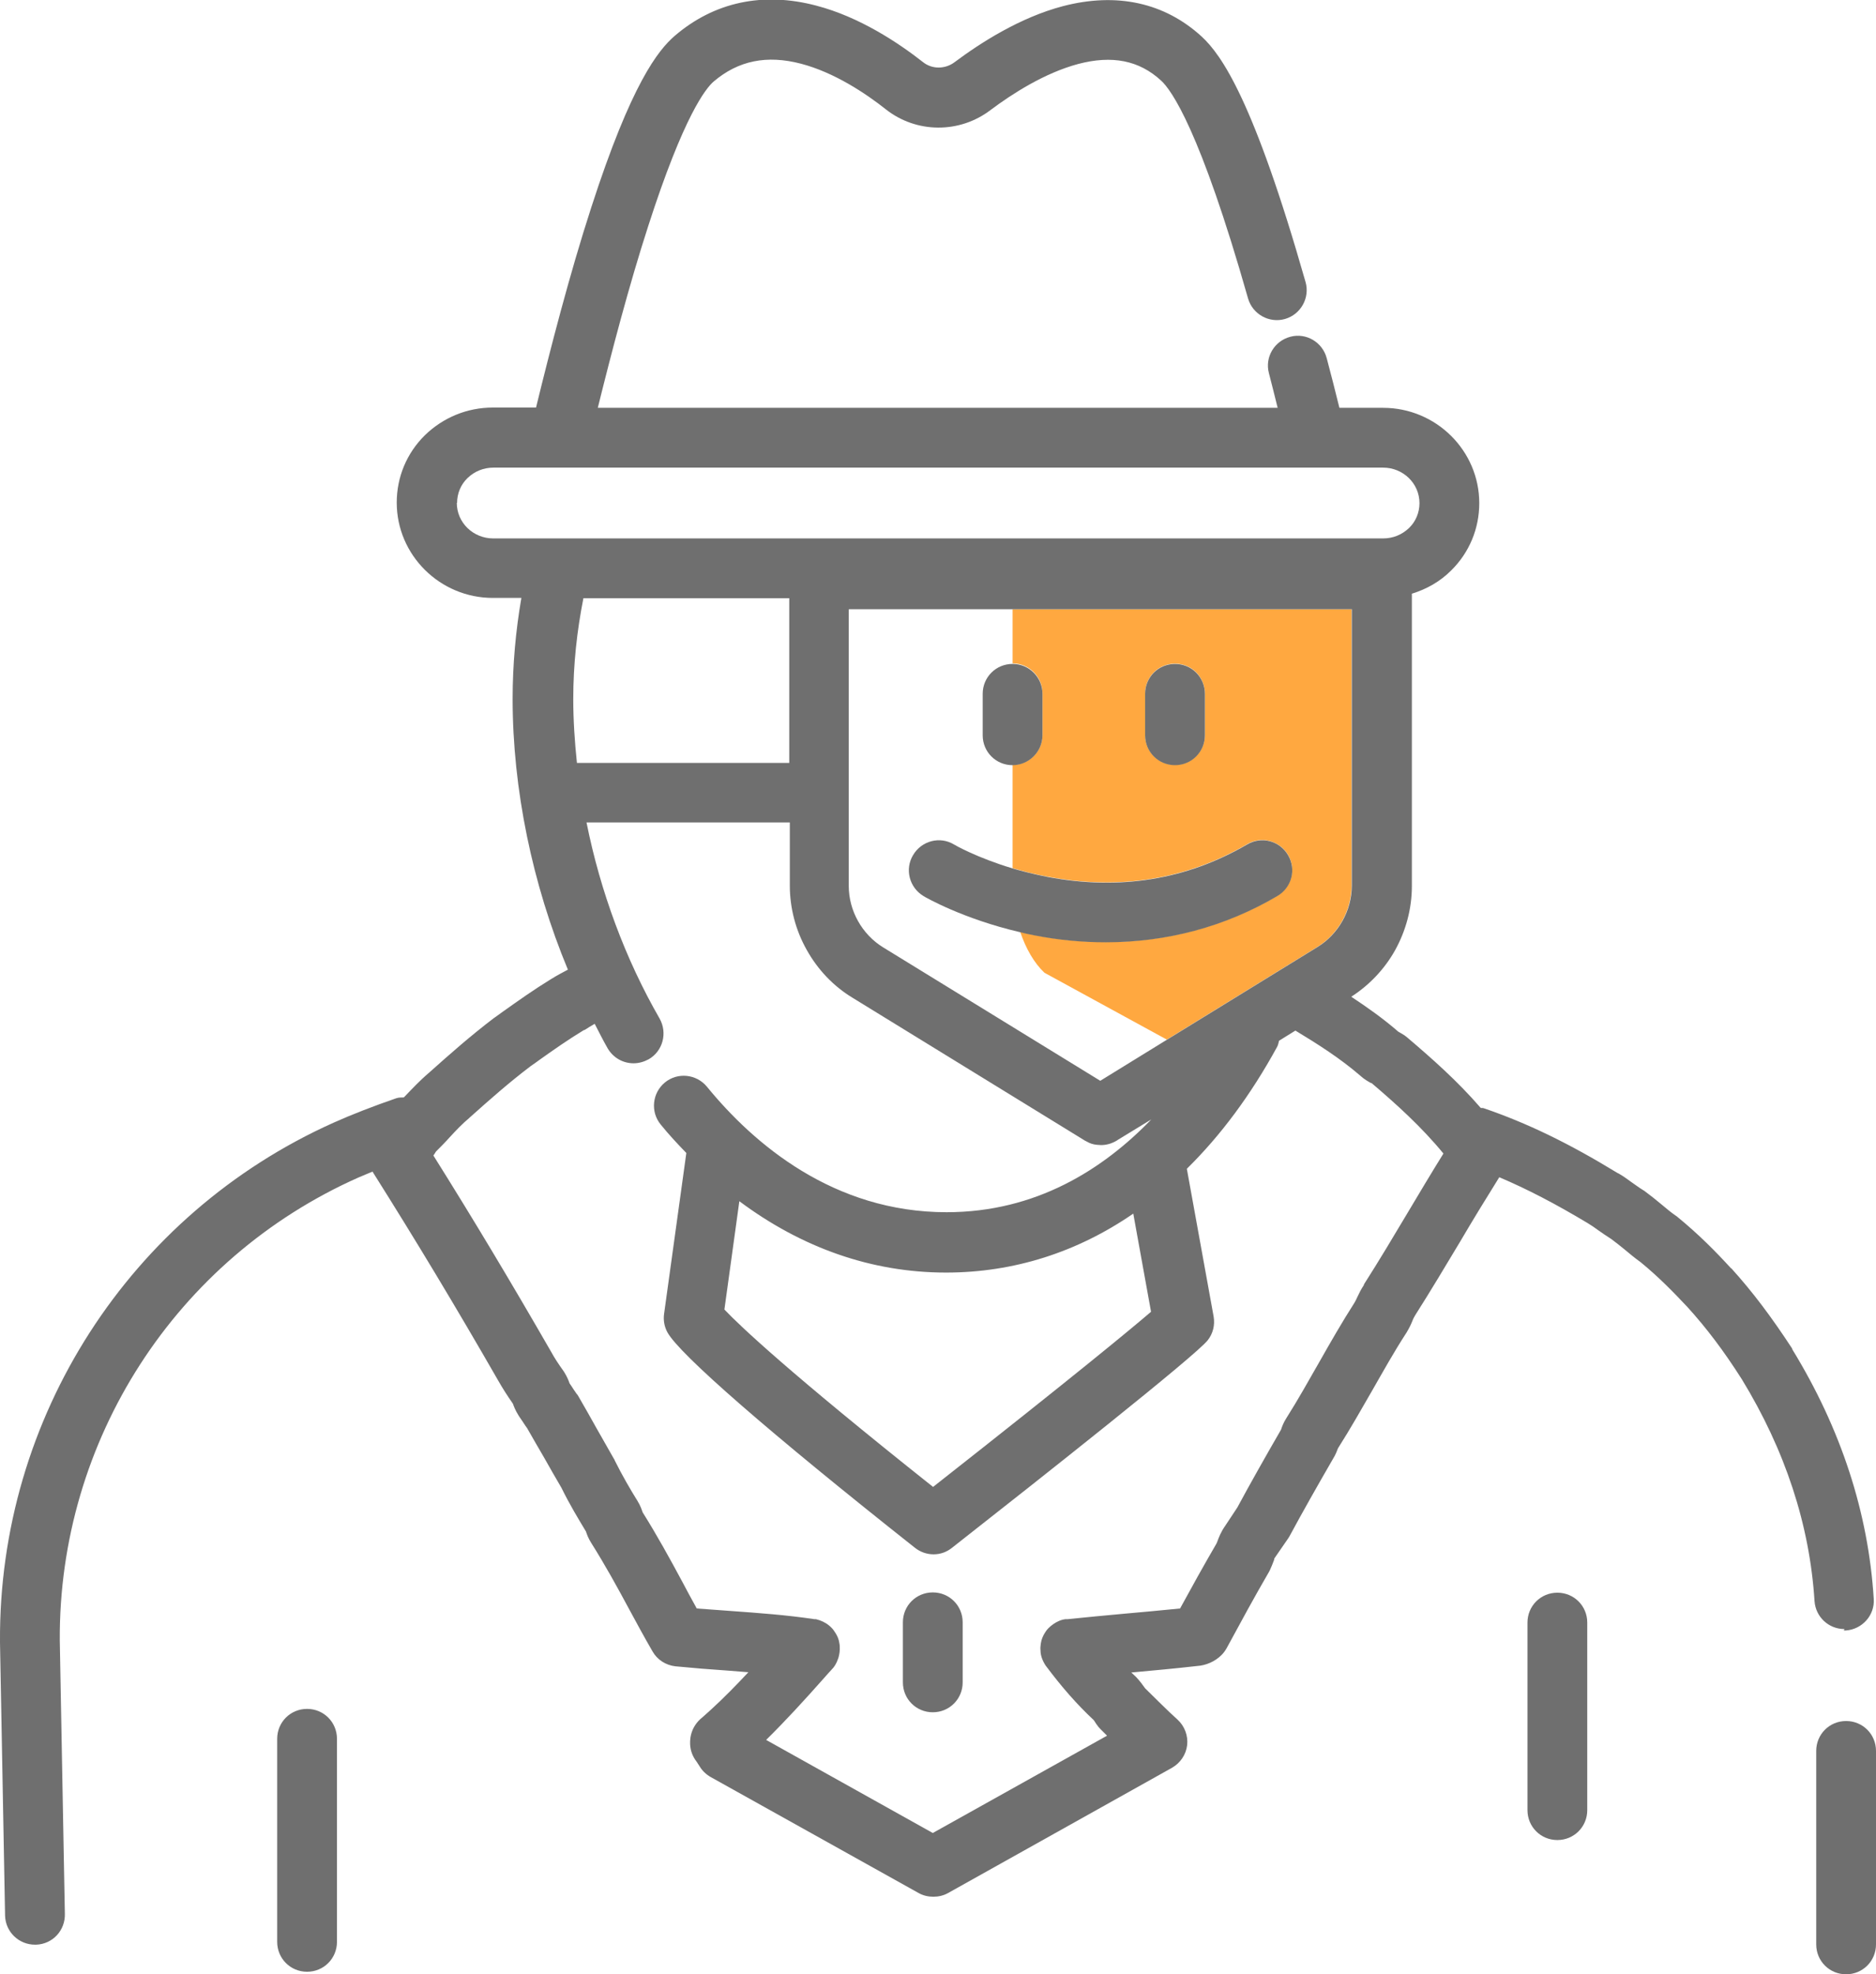<?xml version="1.0" encoding="UTF-8"?><svg xmlns="http://www.w3.org/2000/svg" viewBox="0 0 66.53 70"><defs><style>.d{fill:#6f6f6f;}.e{fill:#ffa840;}.f,.g{fill:none;}.g{stroke:#6f6f6f;stroke-linecap:round;stroke-linejoin:round;stroke-width:0px;}</style></defs><g id="a"/><g id="b"><g><path class="f" d="M20.45,27.05h7.53v-5.84h-7.3c-.23,1.15-.36,2.35-.36,3.58,0,.75,.05,1.5,.13,2.26Z"/><path class="f" d="M49.96,18.72c.24-.24,.37-.55,.37-.88,0-.69-.58-1.26-1.29-1.26H17.49c-.35,0-.67,.13-.92,.37-.24,.24-.37,.55-.37,.88,0,.69,.58,1.26,1.29,1.26h31.55c.35,0,.67-.13,.92-.37Z"/><path class="f" d="M31.32,33.6l7.7,4.73,2.37-1.46-4.34-2.37c-.38-.36-.67-.87-.86-1.45-2.02-.47-3.36-1.24-3.42-1.28-.5-.3-.67-.95-.37-1.45,.3-.5,.95-.67,1.45-.38,.01,0,.81,.46,2.08,.85v-3.66h0c-.59,0-1.06-.47-1.06-1.06v-1.47c0-.59,.47-1.06,1.06-1.06h0v-1.92h-5.81v9.8c0,.88,.47,1.72,1.22,2.18Z"/><path class="f" d="M48.61,38.46h-.02c-.09-.06-.24-.14-.39-.28-.71-.62-1.48-1.1-2.29-1.59l-.58,.36c-.02,.07-.03,.15-.07,.22-.92,1.7-2,3.14-3.2,4.32l.95,5.24c.05,.3-.02,.6-.21,.84-.42,.54-5.86,4.84-9.07,7.36-.19,.15-.42,.23-.65,.23s-.46-.08-.66-.23c-5.16-4.08-8.36-6.86-8.78-7.64-.11-.2-.15-.43-.12-.65l.79-5.71c-.31-.32-.62-.65-.91-1.01-.37-.45-.31-1.12,.15-1.49,.45-.37,1.12-.31,1.49,.15,1.67,2.03,4.49,4.45,8.5,4.45,3.16,0,5.55-1.52,7.26-3.29l-1.18,.72s-.06,.04-.08,.05c-.16,.09-.34,.14-.52,.14-.05,0-.1,0-.15-.01-.13-.02-.26-.06-.37-.12-.03-.02-.06-.03-.09-.05l-8.2-5.04c-.68-.42-1.24-1.01-1.63-1.7-.39-.7-.6-1.49-.6-2.28v-2.24h-7.21c.49,2.45,1.38,4.86,2.59,6.95,.29,.51,.12,1.16-.39,1.45-.17,.1-.35,.14-.53,.14-.37,0-.72-.19-.92-.53-.16-.28-.31-.58-.46-.87-.12,.07-.25,.13-.36,.2h-.02c-.56,.35-1.05,.7-1.58,1.08-.1,.07-.21,.15-.31,.22-.78,.6-1.42,1.15-2.16,1.82l-.02,.02c-.24,.2-.46,.43-.69,.68-.16,.17-.32,.34-.49,.51-.03,.05-.06,.09-.09,.14,1.43,2.28,2.73,4.45,4.17,6.95,.13,.22,.26,.42,.45,.7l.02,.03c.11,.16,.16,.31,.19,.4,.05,.08,.1,.15,.14,.21,.04,.06,.07,.12,.11,.16,.03,.03,.05,.07,.07,.1,.22,.38,.43,.75,.63,1.11,.2,.36,.41,.72,.62,1.09,.01,.02,.02,.04,.03,.06,.28,.56,.55,1.02,.81,1.44,.1,.16,.16,.31,.18,.4,.52,.83,.97,1.65,1.4,2.45,.17,.32,.35,.64,.52,.96,.41,.04,.82,.06,1.23,.09,.96,.07,1.94,.14,2.95,.28h.05c.18,.04,.34,.12,.47,.24h0c.07,.06,.13,.12,.18,.2h0c.07,.1,.12,.21,.16,.33,.02,.06,.03,.13,.03,.2,.01,.14,0,.28-.05,.41h0c-.03,.09-.07,.18-.12,.26h0c-.04,.05-.08,.11-.12,.15-.08,.09-.17,.18-.27,.3-.7,.79-1.35,1.52-2.05,2.19l5.91,3.3,6.18-3.45c-.08-.08-.16-.16-.24-.24-.05-.05-.09-.1-.13-.16-.03-.05-.08-.12-.11-.16-.59-.55-1.14-1.17-1.67-1.89h0l-.03-.04h0c-.11-.17-.17-.35-.18-.54,0-.08,0-.15,.01-.23h0c.02-.14,.08-.28,.16-.41,.03-.05,.07-.09,.11-.14,.11-.12,.24-.21,.38-.26,.07-.03,.14-.05,.22-.06h0s.05,0,.07,0c.66-.07,1.32-.13,1.97-.19,.66-.06,1.35-.12,2.03-.19,.42-.77,.83-1.51,1.29-2.3l.03-.07c.05-.14,.13-.35,.28-.56l.43-.65c.48-.89,.99-1.79,1.55-2.76,.03-.09,.08-.24,.19-.41,.43-.68,.8-1.32,1.18-2.01,.38-.67,.77-1.37,1.24-2.09,.03-.05,.06-.12,.1-.2,.06-.13,.12-.27,.21-.42v-.02c.56-.87,1.07-1.72,1.56-2.54,.4-.67,.81-1.36,1.24-2.05-.78-.95-1.68-1.76-2.55-2.49Zm-14.47,21.2c0,.59-.47,1.06-1.06,1.06s-1.06-.47-1.06-1.06v-2.13c0-.59,.47-1.06,1.06-1.06s1.06,.47,1.06,1.06v2.13Z"/><path class="f" d="M26.22,42.6l-.53,3.84c.55,.57,2.28,2.22,7.4,6.29,5.14-4.04,7.04-5.62,7.73-6.21l-.63-3.48c-2,1.37-4.24,2.09-6.64,2.09-2.64,0-5.12-.88-7.33-2.53Z"/><path class="e" d="M36.97,24.59v1.47c0,.58-.47,1.06-1.06,1.06v3.66c.37,.11,.79,.22,1.23,.3,2.56,.49,4.95,.1,7.09-1.15,.51-.3,1.15-.12,1.45,.38,.3,.51,.12,1.15-.38,1.45-1.86,1.09-3.93,1.64-6.08,1.64-.84,0-1.69-.08-2.55-.25-.17-.03-.33-.07-.49-.11,.2,.59,.49,1.1,.86,1.45l4.34,2.37,5.33-3.28c.75-.46,1.22-1.3,1.22-2.18v-9.8h-12.02v1.92c.58,0,1.06,.47,1.06,1.06Zm3.64,0c0-.59,.47-1.06,1.06-1.06s1.06,.47,1.06,1.06v1.47c0,.59-.47,1.06-1.06,1.06s-1.06-.47-1.06-1.06v-1.47Z"/><path class="d" d="M65.39,57.81s.04,0,.07,0c.58-.04,1.03-.54,.99-1.12-.19-3.05-1.16-6.03-2.89-8.85v-.02c-.74-1.13-1.4-2.01-2.16-2.85h-.01c-.54-.59-1.14-1.2-1.91-1.83-.02-.02-.04-.03-.07-.05-.16-.11-.31-.24-.48-.38-.19-.16-.39-.32-.62-.49-.02-.01-.03-.02-.05-.03-.13-.08-.25-.17-.38-.26-.15-.11-.3-.22-.49-.33h-.01c-1.75-1.07-3.22-1.78-4.77-2.31-.03-.01-.07,0-.1-.01-.83-.96-1.74-1.76-2.61-2.5-.03-.02-.06-.05-.09-.07-.09-.06-.17-.1-.22-.13h0c-.54-.47-1.11-.87-1.67-1.24,.64-.41,1.18-.98,1.55-1.64,.39-.7,.6-1.49,.6-2.28v-10.37c.52-.16,1-.43,1.39-.82,.65-.64,1-1.49,1-2.39,0-1.86-1.53-3.38-3.41-3.38h-1.55c-.15-.61-.3-1.2-.45-1.76-.15-.57-.73-.91-1.29-.76-.57,.15-.91,.73-.76,1.29,.1,.4,.21,.81,.31,1.23H21.2c.48-1.94,1.1-4.32,1.79-6.45,1.26-3.91,2.04-4.88,2.32-5.12,.87-.74,1.88-.95,3.1-.63,1.18,.31,2.29,1.05,3.01,1.62,1.08,.85,2.61,.86,3.71,.02,.76-.57,1.91-1.31,3.1-1.63,1.21-.32,2.17-.13,2.95,.59,.36,.33,1.38,1.74,3.08,7.72,.16,.56,.75,.89,1.31,.73,.56-.16,.89-.75,.73-1.31-1.84-6.45-2.98-8.05-3.68-8.7-1.32-1.21-3.02-1.58-4.93-1.08-1.52,.4-2.92,1.3-3.83,1.98-.34,.26-.81,.26-1.13,0-.88-.69-2.25-1.6-3.78-2-1.89-.5-3.62-.13-5.02,1.07-.59,.51-1.54,1.69-2.96,6.08-.77,2.37-1.46,5.05-1.96,7.1h-1.53c-.91,0-1.76,.35-2.41,.98-.65,.64-1,1.49-1,2.39,0,1.86,1.53,3.38,3.41,3.38h1.01c-.2,1.16-.31,2.36-.31,3.58,0,3.2,.7,6.57,1.96,9.6-.19,.1-.38,.2-.59,.33-.62,.38-1.14,.75-1.69,1.14-.11,.08-.21,.15-.32,.23l-.03,.02c-.85,.65-1.54,1.26-2.29,1.93-.33,.28-.6,.57-.86,.84-.01,.01-.02,.02-.04,.04-.09,0-.18,0-.27,.03-.81,.28-1.56,.57-2.23,.87C4.6,43.05-.05,50.26,0,58.2v.03l.18,9.7c.02,.57,.49,1.02,1.06,1.02h.04c.59-.02,1.04-.51,1.02-1.1l-.18-9.69c-.04-7.09,4.11-13.53,10.59-16.41,.16-.07,.33-.14,.5-.21,1.55,2.46,2.93,4.75,4.47,7.43,.15,.26,.3,.5,.51,.8,.03,.09,.09,.24,.19,.4,.01,.02,.02,.03,.03,.05,.03,.04,.07,.1,.11,.16,.05,.07,.1,.16,.17,.25,.2,.35,.4,.7,.6,1.04,.2,.35,.4,.71,.62,1.08,.3,.61,.6,1.1,.87,1.55,.03,.09,.08,.24,.19,.41,.49,.78,.91,1.54,1.35,2.36,.26,.48,.53,.98,.82,1.48,.17,.3,.47,.49,.81,.53,.62,.06,1.23,.11,1.83,.15,.26,.02,.51,.04,.76,.06-.44,.47-.88,.92-1.33,1.33-.1,.09-.2,.18-.29,.26-.47,.37-.46,.85-.44,1.04,.03,.27,.16,.46,.23,.55l.11,.17c.09,.15,.23,.28,.39,.37l7.37,4.11c.16,.09,.34,.13,.52,.13s.36-.04,.52-.13l7.94-4.44c.3-.17,.5-.47,.54-.8,.04-.34-.09-.68-.34-.91-.39-.35-.74-.71-1.15-1.11-.09-.13-.19-.26-.31-.39l-.03-.03s-.1-.09-.15-.14c.76-.07,1.54-.14,2.33-.23,.32-.02,.64-.16,.87-.39,.07-.07,.13-.15,.18-.24,.51-.94,.97-1.79,1.51-2.72,.01-.02,.02-.04,.03-.06,.05-.11,.09-.21,.12-.29,.01-.03,.03-.07,.03-.09v-.02l.49-.71s.03-.05,.05-.08c.48-.89,.98-1.77,1.54-2.74,.1-.16,.15-.3,.18-.38,.45-.71,.84-1.4,1.22-2.06,.39-.68,.75-1.33,1.19-2.01l.02-.03c.09-.15,.16-.29,.21-.42,.03-.08,.07-.15,.1-.2,.56-.88,1.07-1.74,1.57-2.57,.47-.8,.93-1.55,1.41-2.32,.99,.42,1.99,.94,3.14,1.63,.13,.08,.25,.16,.37,.25,.14,.1,.29,.2,.46,.31,.15,.11,.3,.23,.46,.36,.18,.15,.37,.31,.58,.46,.66,.54,1.19,1.09,1.67,1.6,.67,.74,1.27,1.53,1.92,2.55,1.54,2.52,2.41,5.17,2.58,7.87,.04,.56,.5,.99,1.06,.99Zm-24.57-11.3c-.69,.59-2.59,2.17-7.73,6.21-5.11-4.06-6.85-5.71-7.4-6.29l.53-3.84c2.21,1.65,4.69,2.53,7.33,2.53,2.4,0,4.65-.72,6.64-2.09l.63,3.48Zm-10.71-24.91h17.83v9.8c0,.88-.47,1.72-1.22,2.18l-5.33,3.28-2.37,1.46-7.7-4.73c-.75-.46-1.22-1.3-1.22-2.18v-9.8Zm-13.9-3.77c0-.33,.13-.65,.37-.88,.25-.24,.57-.37,.92-.37h31.55c.71,0,1.29,.56,1.29,1.26,0,.33-.13,.65-.37,.88-.25,.24-.57,.37-.92,.37H17.49c-.71,0-1.29-.56-1.29-1.26Zm11.78,3.38v5.84h-7.53c-.08-.76-.13-1.52-.13-2.26,0-1.23,.13-2.42,.36-3.58h7.3Zm21.93,21.79c-.49,.82-1,1.68-1.55,2.54v.02c-.1,.15-.17,.29-.23,.42-.03,.07-.07,.15-.1,.2-.46,.72-.86,1.42-1.24,2.09-.39,.68-.75,1.33-1.18,2.01-.11,.17-.16,.32-.19,.41-.56,.97-1.07,1.87-1.55,2.76l-.43,.65c-.15,.21-.23,.42-.28,.56l-.03,.07c-.46,.79-.87,1.53-1.29,2.3-.68,.07-1.37,.13-2.03,.19-.64,.06-1.31,.12-1.97,.19-.02,0-.05,0-.07,0h0c-.08,.01-.15,.03-.22,.06-.14,.06-.27,.15-.38,.26-.04,.04-.08,.09-.11,.14-.08,.12-.14,.26-.16,.41h0c-.01,.08-.02,.16-.01,.23,0,.19,.07,.37,.18,.54h0l.03,.04h0c.54,.72,1.08,1.34,1.67,1.89,.03,.03,.07,.11,.11,.16,.04,.06,.08,.11,.13,.16,.08,.08,.16,.16,.24,.24l-6.18,3.45-5.91-3.3c.69-.68,1.35-1.4,2.05-2.19,.1-.12,.19-.21,.27-.3,.05-.05,.09-.1,.12-.15h0c.05-.08,.09-.17,.12-.26h0c.04-.13,.06-.27,.05-.42,0-.07-.02-.13-.03-.2-.03-.12-.09-.23-.16-.33h0c-.05-.08-.11-.14-.18-.2h0c-.13-.11-.3-.19-.47-.23h-.05c-1-.15-1.99-.22-2.95-.29-.4-.03-.81-.06-1.23-.09-.18-.32-.35-.64-.52-.96-.43-.8-.88-1.62-1.4-2.45-.03-.09-.08-.24-.18-.4-.26-.42-.53-.88-.81-1.44,0-.02-.02-.04-.03-.06-.21-.37-.42-.74-.62-1.09-.2-.36-.41-.73-.63-1.11-.02-.04-.04-.07-.07-.1-.03-.04-.07-.1-.11-.16-.04-.06-.08-.13-.14-.21-.03-.09-.09-.24-.19-.4l-.02-.03c-.2-.28-.33-.48-.45-.7-1.44-2.5-2.74-4.67-4.17-6.95,.03-.04,.06-.09,.09-.14,.17-.17,.34-.34,.49-.51,.23-.25,.45-.48,.69-.68l.02-.02c.74-.66,1.37-1.22,2.16-1.82,.11-.07,.21-.15,.31-.22,.52-.37,1.02-.72,1.58-1.06h.02c.12-.08,.24-.15,.36-.22,.15,.29,.3,.59,.46,.87,.2,.34,.55,.53,.92,.53,.18,0,.36-.05,.53-.14,.51-.29,.68-.94,.39-1.45-1.21-2.1-2.1-4.5-2.59-6.95h7.21v2.24c0,.8,.21,1.59,.6,2.28,.39,.7,.95,1.29,1.63,1.7l8.2,5.04s.06,.04,.09,.05c.12,.07,.24,.11,.37,.12,.05,0,.1,.01,.15,.01,.18,0,.36-.05,.52-.14,.03-.02,.06-.03,.08-.05l1.18-.72c-1.71,1.77-4.09,3.29-7.26,3.29-4.01,0-6.84-2.42-8.5-4.45-.37-.45-1.04-.52-1.49-.15-.45,.37-.52,1.04-.15,1.49,.29,.36,.6,.69,.91,1.01l-.79,5.71c-.03,.22,.01,.45,.12,.65,.42,.77,3.62,3.56,8.78,7.64,.19,.15,.42,.23,.66,.23s.46-.08,.65-.23c3.2-2.51,8.64-6.81,9.07-7.36,.19-.24,.26-.54,.21-.84l-.95-5.24c1.2-1.18,2.27-2.62,3.2-4.32,.04-.07,.05-.15,.07-.22l.58-.36c.81,.49,1.58,.98,2.29,1.59,.15,.14,.3,.22,.39,.27h.02c.87,.74,1.77,1.55,2.55,2.5-.43,.69-.84,1.38-1.24,2.05Z"/><path class="d" d="M65.47,61.02c-.59,0-1.06,.47-1.06,1.06v6.86c0,.59,.47,1.06,1.06,1.06s1.06-.47,1.06-1.06v-6.86c0-.59-.47-1.06-1.06-1.06Z"/><path class="d" d="M10.89,60.59c-.59,0-1.06,.47-1.06,1.06v7.2c0,.59,.47,1.06,1.06,1.06s1.06-.47,1.06-1.06v-7.2c0-.59-.47-1.06-1.06-1.06Z"/><path class="d" d="M55.23,56.47c-.59,0-1.06,.47-1.06,1.06v6.65c0,.59,.47,1.06,1.06,1.06s1.06-.47,1.06-1.06v-6.65c0-.59-.47-1.06-1.06-1.06Z"/><path class="d" d="M33.08,56.46c-.59,0-1.06,.47-1.06,1.06v2.13c0,.59,.47,1.06,1.06,1.06s1.06-.47,1.06-1.06v-2.13c0-.59-.47-1.06-1.06-1.06Z"/><path class="g" d="M24.91,60.9h0"/><path class="d" d="M36.97,26.07v-1.47c0-.58-.47-1.06-1.06-1.06h0c-.59,0-1.06,.47-1.06,1.06v1.47c0,.59,.47,1.06,1.06,1.06h0c.58,0,1.06-.48,1.06-1.06Z"/><path class="d" d="M41.67,27.13c.59,0,1.06-.47,1.06-1.06v-1.47c0-.59-.47-1.06-1.06-1.06s-1.06,.47-1.06,1.06v1.47c0,.59,.47,1.06,1.06,1.06Z"/><path class="d" d="M39.22,33.41c2.16,0,4.23-.55,6.08-1.64,.51-.3,.68-.94,.38-1.45-.3-.51-.94-.68-1.45-.38-2.14,1.25-4.52,1.64-7.09,1.15-.45-.09-.86-.19-1.23-.3-1.27-.38-2.07-.84-2.08-.85-.5-.3-1.15-.13-1.45,.38-.3,.5-.13,1.15,.37,1.45,.06,.04,1.4,.81,3.42,1.28,.16,.04,.32,.08,.49,.11,.86,.17,1.71,.25,2.55,.25Z"/></g></g><g id="c"/></svg>